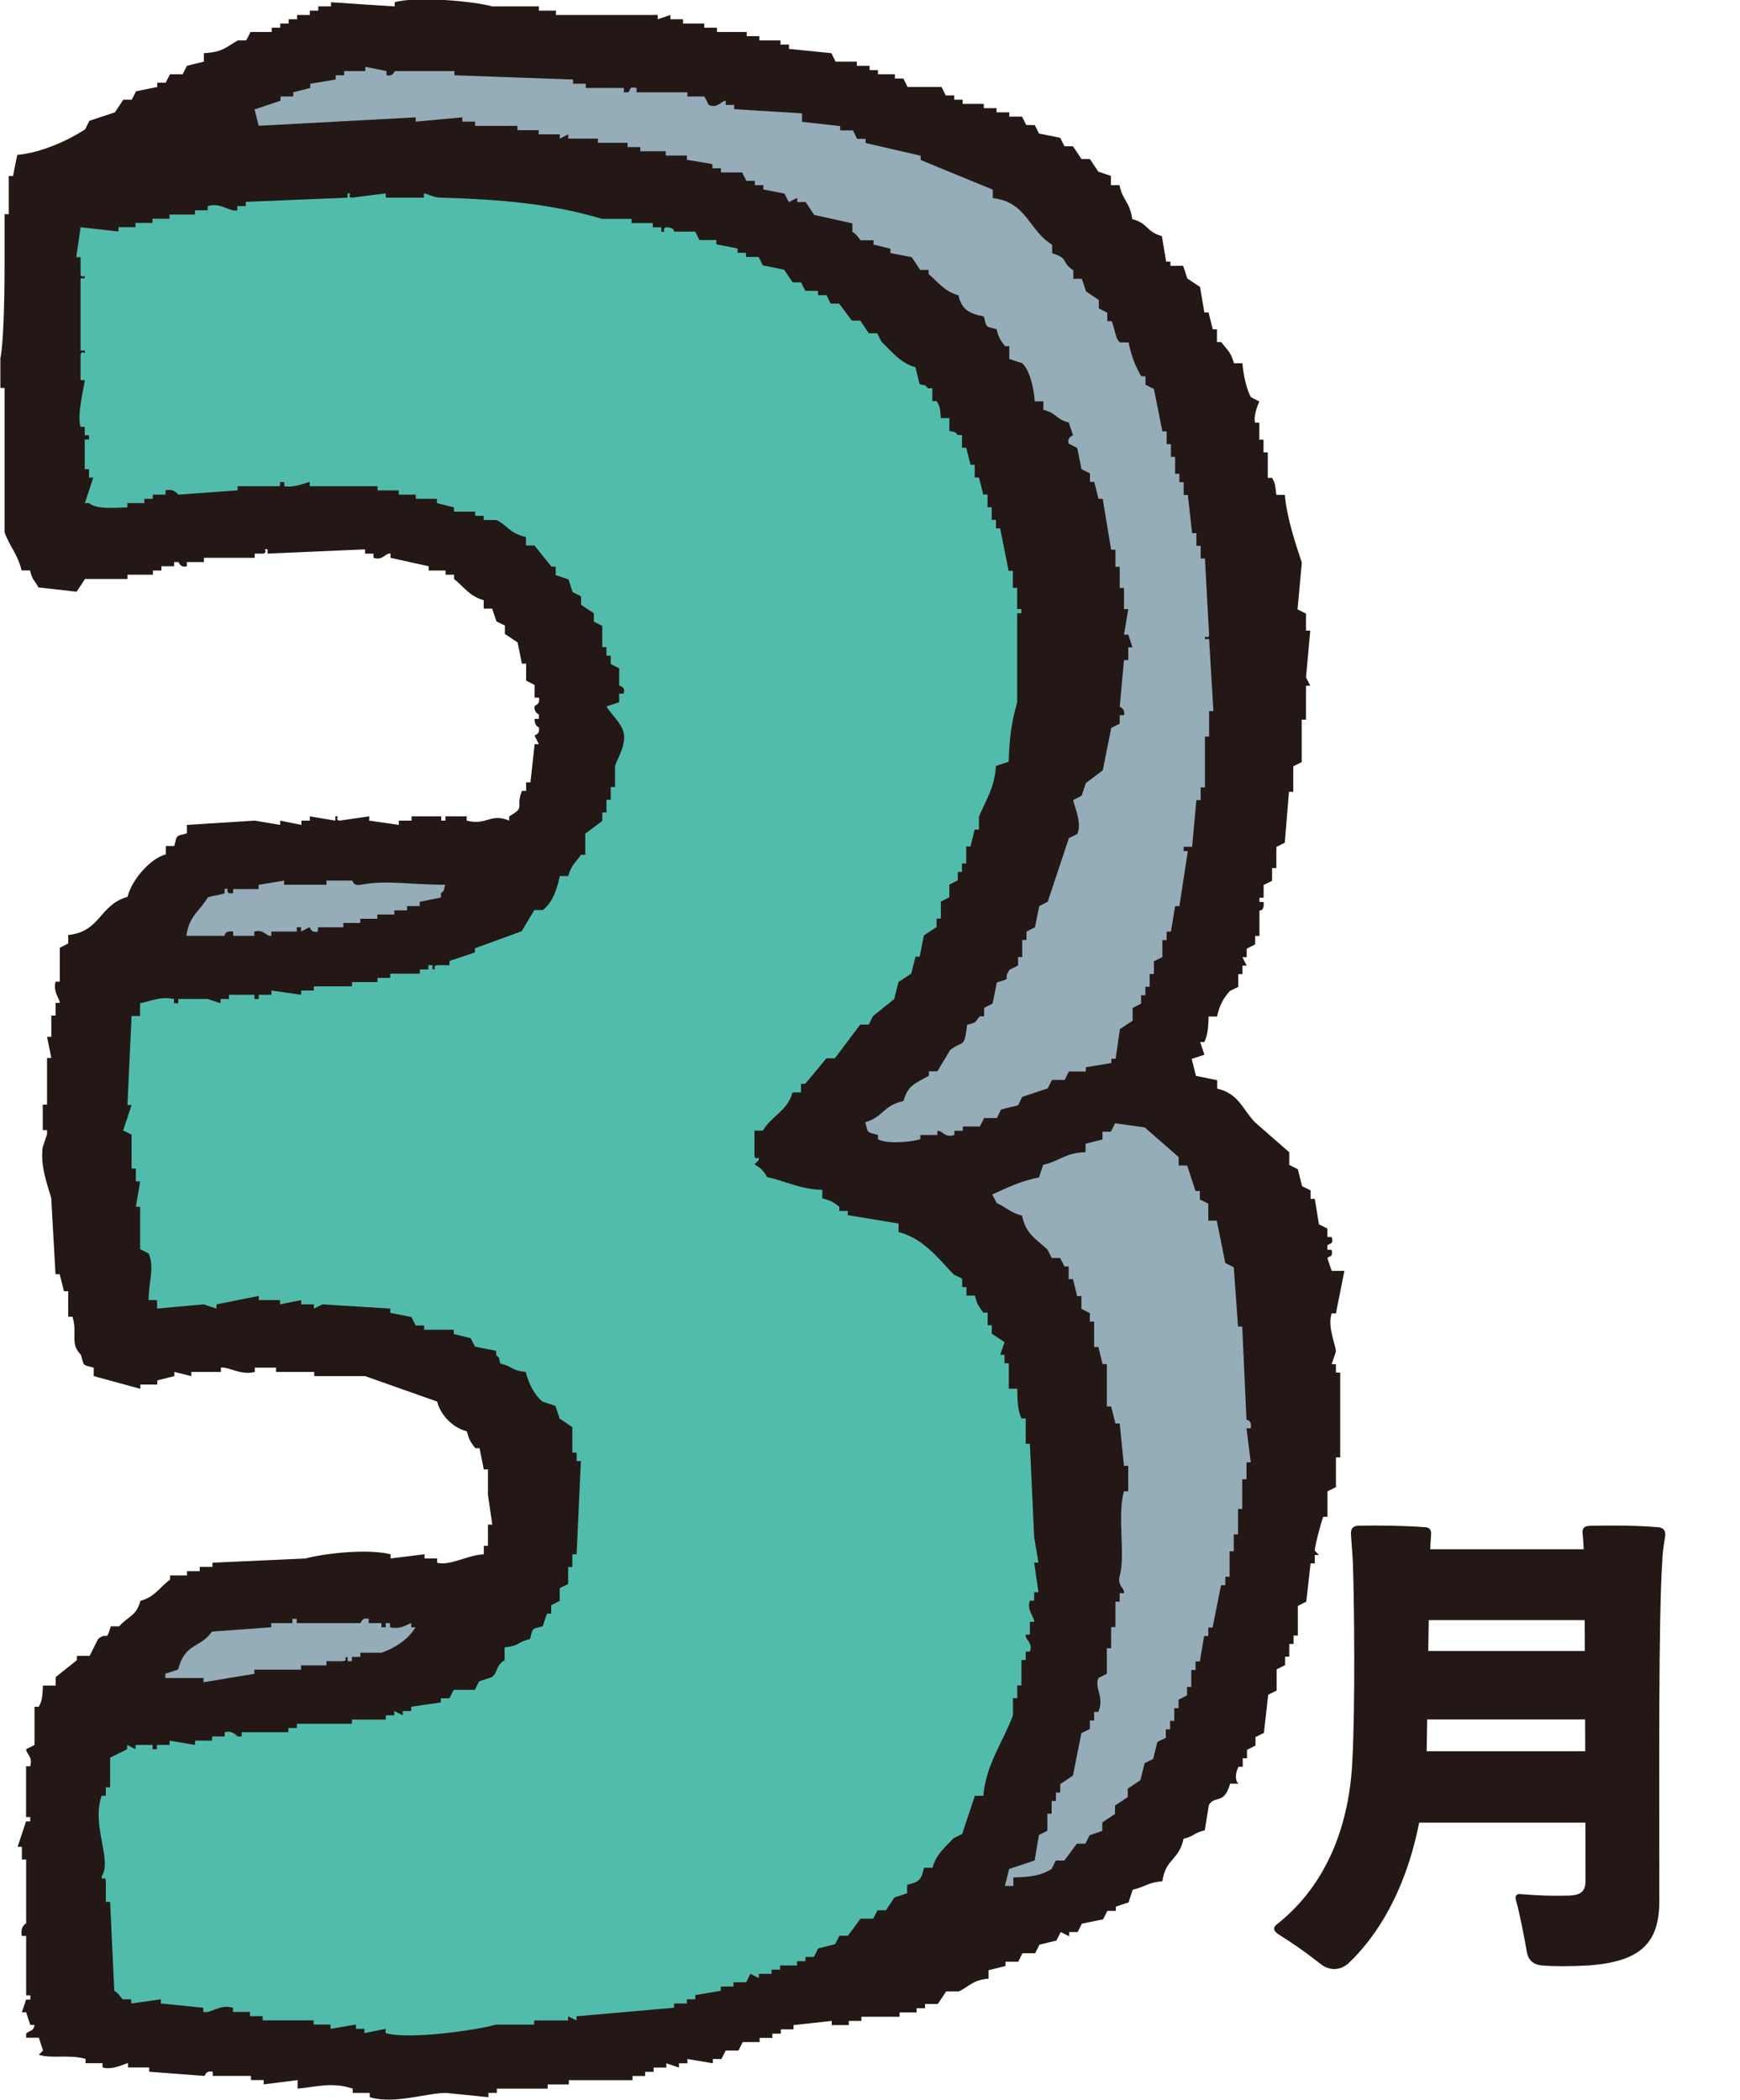 <?xml version="1.0" encoding="UTF-8"?>
<svg xmlns="http://www.w3.org/2000/svg" id="_レイヤー_2" data-name="レイヤー 2" viewBox="0 0 170.83 206.19">
  <g id="_レイヤー_1-2" data-name="レイヤー 1">
    <g>
      <path d="M109.08,18.18h.83c.33,1.56,1.02,1.62,1.25,3.33,1.61.42,1.31,1.22,2.91,1.67.14.83.28,1.67.42,2.5h.42v.42h1.25c.14.42.28.83.41,1.24.42.28.83.56,1.25.83.14.83.28,1.67.42,2.5h.41c.14.56.28,1.11.42,1.66h.41v1.25h.42c.58.78.95.97,1.25,2.08h.83c.08,1.08.39,2.53.83,3.33.28.14.56.28.83.42,0,0-.63,1.36-.42,2.08h.42v1.67h.41v1.25h.42v2.5h.42c.34.6.29.71.42,1.67h.83c.22,2.37,1.07,4.81,1.67,6.66-.14,1.52-.28,3.05-.42,4.58.28.14.56.28.83.42v1.67h.42c-.14,1.52-.28,3.05-.42,4.58.14.28.28.56.42.83h-.42v3.33h-.42v4.16c-.28.14-.56.28-.83.42v2.5h-.42c-.14,1.67-.28,3.33-.41,5-.28.14-.56.28-.83.41v2.08h-.42v1.25c-.28.13-.56.28-.83.41v1.25h-.41v.42h.41c.09.93-.41.83-.41.83v2.5h-.42v.83c-.28.14-.56.28-.83.42v.84h-.42c.14.28.28.55.42.83h-.42v.83h-.41v1.25c-.28.13-.56.28-.83.41-.64.72-1,1.36-1.25,2.5h-.83c-.03,1.19-.1,1.78-.41,2.5h-.42c.14.42.28.83.42,1.25-.42.14-.83.28-1.25.41.14.56.28,1.11.42,1.67.7.14,1.39.28,2.08.42v.83c2.15.49,2.47,2.05,3.75,3.34,1.11.97,2.22,1.94,3.33,2.91v1.24c.28.15.56.28.84.42.14.55.28,1.11.42,1.67.28.14.56.28.83.41v.83h.41c.14.83.28,1.66.41,2.5.28.14.56.28.83.42v.83h.42c.25.78-.27.59-.42.83v.42h.42c.14.83-.23.53-.42.83.14.41.28.83.42,1.24h1.25c-.28,1.39-.56,2.78-.83,4.17h-.42c-.44,1.3.38,3.03.42,3.74-.14.42-.28.83-.42,1.25h.42v.83h.42v8.32h-.42v2.92c-.28.14-.56.28-.83.41v2.5h-.42c-.22.6-.83,2.88-.83,3.33l.41.42h-.41v.83h-.41c-.14,1.25-.28,2.5-.42,3.75-.28.14-.56.28-.83.42v2.91h-.42v.83h-.42v1.24h-.41v.83c-.28.14-.56.28-.83.42v2.08c-.28.13-.56.28-.83.41-.14,1.25-.28,2.5-.42,3.74-.28.14-.55.28-.83.42v.83c-.28.14-.56.28-.83.42v.83h-.42v.83h-.41c-.32.59-.37,1.39,0,1.66h-.83c-.59,2.12-1.47,1.1-2.08,2.08-.14.83-.28,1.67-.41,2.5-1.14.27-.95.55-2.08.83-.48,2.19-1.76,1.91-2.08,4.17-1.48.13-1.64.54-2.91.83-.14.42-.28.83-.41,1.25-.42.13-.84.28-1.25.41v.42h-.83c-.14.28-.28.55-.42.83-.69.14-1.38.28-2.08.42-.14.28-.28.56-.42.83h-.83v.41c-.28-.14-.56-.28-.83-.41-.14.28-.28.56-.42.83-.56.13-1.11.28-1.67.41-.14.28-.28.56-.42.84h-1.25c-.14.28-.28.56-.41.83h-1.25v.42c-.56.14-1.11.27-1.66.41v.83c-1.6.14-1.91.78-2.91,1.25h-1.25c-.28.42-.56.83-.83,1.24h-1.25v.42h-.83v.41h-1.67v.42h-3.75v.41h-1.24v.41h-1.67v-.41l-3.75.41v.42h-1.25v.42h-.83v.42h-1.25v.41h-1.66c-.14.28-.28.56-.42.83h-1.25c-.14.28-.28.56-.42.83h-.84v.42c-.83-.14-1.66-.28-2.5-.42v.42h-.83v.42c-.41-.14-.83-.28-1.24-.42v.42h-1.25v.42h-.83v.41h-1.24v.41h-6.25v.42h-2.08v.41h-4.99v.42h-.83v.42c-1.39-.14-2.77-.28-4.16-.42-1.9,0-5.07,1.14-7.49.42v-.42h-1.67v-.42c-2-.67-3.52-.18-5.41,0v-.84c-1.11.15-2.22.28-3.33.42v-.42h-1.25v-.41h-3.75v-.41c-.72-.14-.72.38-.83.41-1.81-.14-3.61-.28-5.41-.41v-.42h-2.08v-.42c-.19-.02-1.49.72-2.5.42v-.42h-1.67v-.42c-1.49-.46-3.48,0-4.58-.41l.41-.42c-.14-.41-.28-.83-.41-1.25h-1.25v-.42c.41-.34.7-.18.83-.83h-.42c-.14-.41-.28-.83-.41-1.25h-.42c.14-.41.28-.83.42-1.25h.41v-.41h-.41v-5.83h-.42c-.21-.92.41-1.23.42-1.25v-6.25h-.42v-1.25h-.42c.28-.83.56-1.67.83-2.5h.41v-.42h-.41v-4.99h.41c.26-.96-.33-1.1-.41-1.67.28-.14.55-.28.83-.42v-3.75h.42c.35-.64.35-1.01.41-2.08h1.25v-.83c.69-.56,1.39-1.11,2.08-1.66v-.42h1.25c.28-.56.56-1.11.83-1.66.97-.81.74.44,1.25-1.25h.83c.83-.98,1.68-.98,2.08-2.5,1.43-.38,1.86-1.32,2.91-2.08v-.41h1.66v-.42h1.25v-.42h1.25v-.41c3.05-.14,6.1-.28,9.16-.42,1.67-.47,6.02-.99,8.33-.41v.41c1.11-.14,2.22-.28,3.33-.41v.41h1.24v.42c1.23.34,2.96-.75,4.58-.83v-.83h.41v-2.08h.42c-.14-.98-.28-1.95-.42-2.92v-2.5h-.41c-.14-.69-.28-1.39-.42-2.08h-.42c-.47-.66-.57-.72-.83-1.67-1.34-.31-2.59-1.58-2.91-2.91-2.35-.83-4.72-1.67-7.08-2.5h-4.99v-.41h-3.75v-.42h-2.08v.42c-1.38.37-2.6-.54-3.33-.42v.42h-2.91v.41c-.56-.14-1.11-.28-1.66-.41v.41c-.56.14-1.11.28-1.67.42v.41h-1.67v.42c-1.53-.42-3.05-.83-4.58-1.25v-.83c-1.15-.3-.93-.12-1.25-1.25-1.13-1.16-.31-2.02-.83-3.75h-.42v-2.5h-.42c-.14-.56-.28-1.11-.42-1.67h-.41c-.14-2.5-.28-5-.42-7.49-.36-1.23-1.1-3.18-.83-5,.14-.42.28-.83.42-1.25v-.41h-.42v-2.5h.42v-4.58h.42c-.14-.69-.28-1.39-.42-2.08h.42v-2.08h.42v-1.25h.41c.04-.32-.69-1.08-.41-2.08h.41v-3.33c.28-.14.56-.28.83-.42v-.83c3.2-.33,3.04-2.97,5.83-3.75.35-1.57,2.2-3.78,3.75-4.16v-.83h.83c.3-1.15.12-.93,1.24-1.24v-.83c2.22-.14,4.44-.28,6.66-.42.84.14,1.67.28,2.5.42v-.42c.7.14,1.39.28,2.08.42v-.42h.83v-.42c.83.14,1.66.28,2.5.42v-.42c.58-.08-.16.31.42.42.97-.14,1.94-.28,2.91-.42v.42c.97.14,1.95.28,2.91.42v-.42h1.25v-.42h2.91v.42h.42v-.42h2.08v.42c1.97.51,2.34-.78,4.17,0v-.42c1.69-.97.57-.78,1.25-2.5h.42v-.83h.42c.14-1.25.28-2.5.41-3.75h.42c-.14-.28-.28-.56-.42-.83.03-.12.55-.12.42-.83,0,0-.45-.11-.42-.83h.42v-.42s-.52-.23-.42-.83c.01-.07.58-.16.42-.83h-.42v-1.25c-.28-.14-.55-.28-.83-.42v-1.67h-.42c-.14-.69-.28-1.39-.42-2.08-.41-.28-.83-.56-1.25-.83v-.83c-.28-.13-.55-.27-.83-.41-.14-.42-.28-.83-.42-1.25h-.83v-.83c-1.39-.38-1.93-1.3-2.91-2.08v-.42h-.83v-.41h-1.66v-.42c-1.25-.28-2.5-.56-3.75-.83v-.41c-.5-.1-.72.72-1.67.41v-.41h-.83v-.42c-3.19.14-6.38.28-9.57.42v-.42c-.59-.09.14.23-.42.42h-.84v.41h-4.99v.42h-1.67v.41c-.67.18-.78-.41-.83-.41h-.42v.41h-1.25v.42h-.83v.41h-2.5v.42h-4.17c-.28.42-.56.84-.83,1.25-1.25-.15-2.5-.28-3.74-.42-.4-.75-.58-.66-.83-1.67h-.83c-.32-1.48-1.24-2.49-1.67-3.75v-14.16h-.41v-2.91c.28-1.25.41-5.3.41-9.16v-4.99h.41v-3.75h.42c.14-.7.28-1.39.42-2.08,2.32-.18,5.06-1.45,6.66-2.5.14-.28.28-.56.42-.84.83-.28,1.67-.56,2.5-.83.28-.41.56-.83.83-1.24h.83c.14-.28.28-.56.42-.83.7-.14,1.39-.28,2.08-.42v-.42h.83c.14-.28.28-.56.42-.83h1.25c.14-.28.28-.56.41-.83.56-.13,1.11-.28,1.67-.41v-.83c1.89-.1,2.21-.63,3.33-1.25h.83c.14-.28.28-.56.42-.83h2.08v-.42h.83v-.41h.83v-.42h.83v-.42h1.25v-.42h.83v-.42h1.25v-.41c2.08.14,4.16.28,6.25.41v-.41c2.11-.61,7.75-.11,9.58.41h4.58v.42h1.67v.42h9.99v.42c.42-.14.83-.28,1.25-.42v.42h1.24v.42h2.08v.41h1.25v.42h2.92v.41h1.24v.42h2.08v.41h.83v.42c1.39.14,2.78.28,4.16.42.14.28.28.56.42.83h2.08v.41h1.25v.42h.83v.41h1.66v.42h.83c.14.28.28.56.42.83h3.33c.14.28.28.56.41.83h.83v.42h.83v.41h2.08v.42h1.25v.41h1.25v.42h1.25c.14.28.28.56.42.83h.83c.14.28.28.55.42.83.69.14,1.39.28,2.08.42.14.28.28.56.42.83h.83c.28.41.56.83.83,1.25h.83c.28.42.56.83.83,1.24.41.14.83.28,1.24.42v.83Z" style="fill: #231815; fill-rule: evenodd;"></path>
      <path d="M24.98,10.69c.14.55.28,1.11.42,1.66,5.14-.28,10.27-.56,15.41-.83v.42c1.52-.14,3.05-.28,4.58-.42v.42h1.25v.42h4.16v.42h2.08v.41h2.08v.42c.28-.14.56-.28.83-.42v.42h2.91v.41h2.91v.42h1.25v.41h2.5v.42h2.08v.42c.83.14,1.67.28,2.5.42v.41h.84v.41h2.08c.14.28.28.56.42.83h.83v.42h.83v.42c.7.14,1.39.28,2.08.41.14.28.28.56.42.83.28-.13.56-.28.83-.41v.41h.83c.28.42.56.83.83,1.26,1.25.28,2.5.55,3.75.83v.83c.42.21.73.78.83.83h1.25v.42c.56.14,1.11.28,1.66.41v.42c.7.13,1.39.28,2.09.41.28.42.56.83.83,1.25h.83v.41c.95.8,1.55,1.7,2.92,2.08.34,1.42,1.06,1.79,2.5,2.08.3,1.15.12.94,1.25,1.25.25.95.36,1.02.83,1.67h.42v1.25c.42.14.83.28,1.25.41.72.62,1.16,2.37,1.25,3.75h.84v.83c1.43.37,1.07.86,2.5,1.25.14.42.28.83.42,1.25,0,0-.65.22-.42.83.28.14.56.28.83.42.14.69.28,1.39.42,2.08.28.14.56.28.83.42v.83h.42c.14.55.28,1.11.42,1.66h.41c.28,1.67.56,3.34.83,5h.42v1.67h.42v2.08h.42v2.08h.42c-.14.83-.28,1.66-.42,2.5h.42c.14.42.28.83.41,1.25h-.41v1.25h-.42c-.14,1.52-.28,3.05-.42,4.58,0,0,.57.21.42.83h-.42v.83c-.28.14-.56.28-.83.42-.28,1.39-.56,2.77-.83,4.16-.55.42-1.11.83-1.66,1.25-.14.41-.28.83-.42,1.25-.28.14-.56.28-.83.42.08.57.9,2.21.41,3.33-.28.14-.56.28-.83.41-.69,2.08-1.39,4.17-2.08,6.25-.28.14-.55.28-.83.42-.14.69-.28,1.39-.42,2.08-.28.14-.55.28-.83.42v.83h-.42v1.67h-.41v.83c-.28.14-.56.28-.83.42-.77,1.08.44.75-1.25,1.24-.14.7-.28,1.39-.42,2.08-.28.14-.55.28-.83.42v.83h-.42c-.56.62-.21.57-1.25.83-.27,2.44-.44,1.48-1.67,2.49-.42.7-.83,1.39-1.25,2.08h-.83v.42c-1.3.79-2.03.85-2.5,2.5-2.02.43-1.97,1.58-3.75,2.08.3,1.15.12.93,1.25,1.25v.41c.7.48,3.2.32,4.16,0v-.41h1.67v-.41c.55-.02.7.74,1.67.41v-.41h.83v-.42h1.67c.14-.28.28-.56.42-.83h1.25c.14-.28.28-.56.41-.84.56-.14,1.11-.28,1.67-.41.14-.28.28-.56.41-.83.83-.28,1.67-.56,2.5-.83.14-.28.28-.55.42-.83h1.25c.13-.28.28-.56.41-.83h1.67v-.42c.83-.13,1.66-.28,2.5-.41v-.42h.42c.14-.97.28-1.94.42-2.91.42-.28.84-.56,1.25-.83v-1.25c.28-.14.56-.28.83-.42v-.83h.42v-.83h.42v-1.25h.42v-1.25c.28-.13.56-.28.83-.41v-1.67h.42v-.83h.42c.13-.83.27-1.67.41-2.5h.42c.28-1.81.56-3.61.83-5.41h-.41v-.42h.83c.14-1.52.28-3.05.42-4.58h.42v-1.25h.42v-4.99h.41v-2.5h.42c-.14-2.36-.28-4.71-.42-7.07h-.41c-.03-.59.32.16.41-.42-.14-2.49-.28-4.99-.41-7.49h-.42v-1.25h-.42v-1.24h-.42c-.14-1.26-.28-2.5-.42-3.75h-.41v-1.25h-.42v-.83h-.42v-1.66h-.41v-1.25h-.42v-1.25h-.42c-.28-1.39-.56-2.78-.83-4.16-.28-.14-.56-.28-.83-.42v-.83h-.42c-.61-1.07-.97-2.01-1.24-3.33h-.84c-.49-.31-.52-1.53-.83-2.08h-.42v-.83c-.28-.14-.56-.28-.83-.42v-.83c-.42-.28-.83-.56-1.25-.83-.14-.42-.28-.83-.42-1.25h-.83v-.83c-1.25-.82-.39-1.18-2.08-1.67v-.84c-2.29-1.37-2.48-4.21-5.83-4.58v-.83c-2.36-.97-4.72-1.94-7.08-2.91v-.42c-1.8-.42-3.61-.83-5.41-1.25v-.41h-.83c-.14-.28-.28-.56-.41-.83h-1.25v-.42c-1.25-.14-2.5-.28-3.75-.42v-.83c-2.22-.13-4.44-.28-6.66-.41v-.42h-.83v-.41c-.51.05-.77.78-1.67.41-.14-.28-.28-.56-.42-.83h-1.67v-.41h-4.99v-.42c-.81-.2-.55.22-.83.42h-.42v-.42h-3.74v-.42h-1.25v-.41c-3.88-.14-7.77-.28-11.65-.42v-.41h-5.83c-.11.02-.13.55-.83.41v-.41c-.69-.14-1.39-.28-2.08-.42v.42h-2.08v.41h-.83v.42c-.83.14-1.67.28-2.5.41v.42c-.56.14-1.11.28-1.67.42v.41h-1.25v.42c-.83.28-1.67.56-2.5.84Z" style="fill: #95acb9; fill-rule: evenodd;"></path>
      <path d="M7.91,22.34c-.14.97-.28,1.95-.42,2.91h.42v1.67c.12.58.44-.17.41.41h-.41v7.08h.41c.1.58-.28-.16-.41.41v2.5h.41c.04.25-.81,3.4-.41,4.58h.41v.83h.42v.42h-.42v2.91h.42v.83h.42c-.28.83-.56,1.67-.83,2.5h.42c.66.62,2.46.46,3.75.42v-.42h1.67v-.42h.83v-.41h1.25v-.42c.86-.22,1.25.42,1.25.42,1.94-.14,3.89-.28,5.83-.42v-.41h4.16v-.41h.42v.41c1.06.19,2.3-.43,2.5-.41v.41h6.66v.41h2.08v.42h1.67v.41h2.08v.42c.56.14,1.11.28,1.67.42v.42h2.08v.41h.83v.41h1.25c1.14.53,1.2,1.27,2.91,1.67v.83h.83c.56.7,1.11,1.39,1.67,2.08h.42v.83c.42.14.83.28,1.25.42.14.42.28.84.41,1.25.28.13.56.28.83.41v.83c.42.28.83.56,1.25.83v.83c.28.14.56.28.83.41v2.09h.41v.83h.42v.83c.28.14.56.28.83.42v1.66c.03.1.7.13.42.83h-.42v.83c-.41.14-.83.28-1.25.42.47.79,1.4,1.56,1.67,2.5.34,1.17-.62,2.68-.83,3.33v2.08h-.42v1.25h-.42v1.25h-.41v.83c-.56.42-1.11.83-1.67,1.25v2.08h-.42c-.57.81-.93.96-1.25,2.08h-.83c-.28,1.36-.75,2.64-1.67,3.34h-.83c-.41.69-.83,1.39-1.25,2.08-1.53.56-3.05,1.11-4.58,1.67v.41c-.83.28-1.66.56-2.5.83v.42h-1.25c-.55.2.17.38-.42.42v-.42h-.41v.42h-.83v.41h-2.91v.42h-1.25v.41h-2.5v.42h-3.75v.41h-1.25v.42c-.97-.15-1.94-.28-2.91-.42v.42h-1.25v.41h-.42v-.41h-2.5v.41h-.83v.42c-.41-.14-.83-.28-1.24-.42h-2.91v.42h-.42v-.42c-1.42-.28-2.34.25-3.33.42v1.25h-.83c-.14,2.91-.28,5.83-.41,8.74h.41c-.28.83-.55,1.67-.83,2.5.28.13.56.28.83.41v3.33h.42v1.25h.42c-.14.83-.28,1.67-.42,2.5h.42v4.16c.28.14.56.28.83.42.6,1.36.01,2.72,0,4.58h.83v.83c1.53-.13,3.05-.28,4.58-.41.42.14.83.28,1.25.41v-.41c1.39-.28,2.78-.56,4.16-.83v.41h2.08v.42c.7-.14,1.39-.28,2.08-.42v.42h1.25v.41c.28-.13.56-.28.83-.41,2.22.14,4.44.28,6.66.41v.42c.69.13,1.39.27,2.08.41.14.28.28.56.42.83h.83v.42h2.91v.42c.56.13,1.11.28,1.66.41.14.28.28.56.42.83.69.14,1.39.28,2.08.41v.42c.47.48.16,0,.41.83,1.34.32.9.63,2.5.83.27,1.14.89,2.33,1.66,2.91.42.14.83.28,1.25.41.14.42.28.83.42,1.26.41.28.83.55,1.24.83v2.5h.42v.83h.42c-.14,3.06-.28,6.11-.42,9.16h-.42v1.24h-.41v1.67c-.28.13-.56.28-.83.41v1.25c-.28.14-.56.28-.83.42v.83h-.42c-.14.41-.28.83-.42,1.24-1.15.31-.93.12-1.24,1.25-1.34.32-.9.63-2.5.83v1.25c-.91.56-.63,1.18-1.25,1.66-.42.14-.83.28-1.25.42-.14.28-.28.56-.42.83h-2.08c-.14.28-.28.56-.42.83h-.84v.41c-.97.14-1.94.28-2.91.42v.42h-.83v.42c-.28-.14-.55-.28-.83-.42v.42h-.83v.42h-3.33v.41h-5.41v.42h-.83v.41h-4.58v.42h-.42s-.46-.65-1.25-.42v.42h-1.24v.41h-1.67v.42c-.83-.14-1.66-.28-2.5-.42v.42h-1.25v.42h-.42v-.42h-1.67v.42c-.28-.14-.56-.28-.83-.42v.42c-.56.28-1.11.56-1.67.83v2.91h-.42v.83h-.41c-1.03,2.94,1.07,6.32,0,7.91.06.59.28-.16.41.42v2.08h.42c.14,2.91.28,5.83.41,8.74.46.24.67.74.83.83h.83v.41c.98-.13,1.95-.27,2.91-.41v.41c1.39.14,2.78.28,4.17.42v.41c.81.17,1.59-.8,2.91-.41v.41h1.67v.42h1.25v.41h5v.41h1.66v.42c.83-.14,1.67-.28,2.5-.42v.42h.83v.42c.69-.14,1.39-.28,2.08-.42v.42c2.47.68,9.14-.34,10.83-.83h3.75v-.41h3.33v-.41c.28.13.55.28.83.41v-.41c3.19-.28,6.39-.56,9.58-.84v-.42h1.25v-.41h.83v-.41c.83-.14,1.66-.28,2.5-.42v-.42h1.25v-.42h1.25c.13-.28.27-.56.41-.83.28.14.56.28.83.42v-.42h1.25v-.41h.83v-.41h1.67v-.42h.83v-.42h.83c.14-.28.28-.56.41-.83.56-.14,1.11-.28,1.67-.42.14-.28.28-.56.42-.83h.83c.42-.55.83-1.11,1.24-1.67h1.25c.14-.28.28-.55.42-.83h.83c.27-.42.55-.83.83-1.26.42-.13.83-.27,1.25-.41v-.83c1.22-.29,1.36-.46,1.66-1.67h.83c.34-1.31,1.27-2.05,2.08-2.91.28-.13.55-.28.83-.41.42-1.25.83-2.5,1.25-3.75h.83c.25-3.09,2-5.39,2.91-7.91v-1.67h.42v-1.25h.41v-2.49h.42v-.83h.41c.32-.96-.5-1.14-.41-1.67h.41v-1.25h.42c.04-.5-.75-1.08-.42-2.08h.42v-.83h.42c-.14-.97-.28-1.94-.42-2.91h.42c-.14-.83-.28-1.67-.42-2.5-.14-3.06-.28-6.11-.42-9.16h-.41v-2.49h-.42c-.39-.93-.38-1.61-.41-2.92h-.83v-2.5h-.42v-.83h-.42c.14-.42.28-.83.42-1.24-.42-.28-.83-.56-1.25-.83v-.83h-.41v-1.24h-.42c-.47-.66-.58-.72-.83-1.67h-.83v-.83h-.42v-.83c-.28-.13-.55-.28-.83-.41-1.51-1.58-2.98-3.54-5.41-4.17v-.83c-1.66-.28-3.33-.56-4.99-.83v-.41h-.83v-.41c-.64-.48-.73-.57-1.67-.83v-.83c-2.23-.06-3.54-.85-5.41-1.25-.37-.65-.61-.87-1.25-1.25l.41-.41c.09-.58-.29.16-.41-.42v-2.49h.83c.86-1.46,2.42-1.93,2.91-3.75h.83v-.84h.41c.7-.83,1.39-1.67,2.08-2.5h.83c.83-1.11,1.67-2.22,2.5-3.32h.83c.14-.28.28-.56.42-.83.69-.56,1.39-1.11,2.08-1.67.14-.56.28-1.11.42-1.67.42-.28.84-.55,1.25-.83.14-.56.28-1.11.42-1.66h.41c.14-.7.28-1.39.41-2.08.42-.28.83-.56,1.25-.83v-.83h.42v-1.67c.28-.14.55-.28.83-.42v-1.25c.28-.14.56-.28.83-.41v-.83h.41v-.83h.42v-1.67h.42c.14-.56.28-1.11.41-1.66h.42v-1.25c.65-1.62,1.52-2.77,1.67-4.99.41-.14.83-.28,1.25-.42.06-2.5.33-4.03.83-5.83v-8.74h.41v-.42h-.41v-2.08h-.42v-1.67h-.42c-.28-1.39-.56-2.78-.83-4.17h-.41v-.83h-.42v-1.24h-.41v-1.25h-.42c-.14-.56-.28-1.11-.42-1.67h-.42v-1.25h-.41c-.14-.56-.28-1.11-.42-1.67h-.42v-1.25h-.41c-.47-.47,0-.16-.83-.41v-1.25h-.83c-.08-.95-.06-1.1-.42-1.67h-.42v-1.25h-.42c-.47-.47,0-.17-.83-.42-.14-.56-.28-1.11-.41-1.66-1.43-.36-2.39-1.6-3.33-2.5-.14-.28-.28-.56-.42-.83h-.83c-.28-.42-.56-.83-.83-1.24h-.83c-.42-.56-.83-1.11-1.25-1.67h-.83c-.14-.28-.28-.56-.41-.83h-.83v-.42h-1.25c-.14-.28-.28-.55-.41-.83h-.83c-.28-.42-.56-.83-.84-1.25-.69-.14-1.38-.28-2.08-.42-.14-.28-.28-.56-.42-.83h-1.24v-.41h-.83v-.42c-.69-.13-1.39-.28-2.08-.41v-.42h-1.66c-.14-.28-.28-.55-.42-.83h-2.08s.1-.43-.83-.42c-.39.32.15.56-.42.42v-.42h-.83v-.42h-2.08v-.41h-2.91c-4.75-1.42-9.6-1.91-15.82-2.08-.8-.02-1.44-.44-1.66-.42v.42h-3.75v-.42c-1.11.14-2.22.28-3.33.42-.58-.1.17-.48-.42-.42v.42c-3.33.14-6.66.28-9.99.41v.42h-.83v.41c-.76.19-1.62-.81-2.91-.41v.41h-1.25v.42h-2.5v.41h-1.67v.41h-1.67v.42h-1.67v.42c-1.25-.14-2.5-.28-3.74-.42Z" style="fill: #52bcac; fill-rule: evenodd;"></path>
      <path d="M18.31,91.87h3.75s-.05-.54.83-.42v.42h2.08v-.42c.97-.26,1.14.5,1.67.42v-.42h2.5v-.42h.41v.42c.28-.14.56-.28.83-.42.1.03.13.59.83.42v-.42h2.5v-.42h1.66v-.41h1.67v-.42h1.67v-.41h1.25v-.42h1.25v-.42c.69-.14,1.39-.28,2.08-.42v-.42c.47-.47.17,0,.42-.83-3.77-.03-5.69-.48-8.33,0-.71.13-.71-.39-.83-.41h-2.5v.41h-4.16v-.41c-.83.13-1.67.28-2.5.41v.42h-2.5v.41h-.42c-.37-.28.15-.58-.42-.41v.41c-.76.26-1.07.19-1.66.42-.78,1.35-1.83,1.78-2.09,3.75Z" style="fill: #95acb9; fill-rule: evenodd;"></path>
      <path d="M108.24,111.03v.83c-.55.14-1.11.28-1.66.42v.83c-2.09.07-2.47.86-4.16,1.24-.14.42-.28.83-.42,1.25-1.69.29-3.21,1.04-4.58,1.66.14.28.28.56.42.83.98.45,1.35.95,2.5,1.25.41,1.87,1.37,2.26,2.5,3.33.14.28.28.56.42.83h.83c.14.28.28.56.42.83h.41v1.24h.42c.14.56.28,1.11.41,1.67h.42v1.25c.28.14.56.28.83.42v.83h.42v2.5h.42c.14.56.27,1.11.41,1.67h.42v4.16h.42c.14.56.28,1.11.42,1.67h.42c.14,1.39.28,2.78.42,4.16h.42v2.5h-.42c-.68,2.36.16,6.22-.42,8.33-.26.95.52,1.18.42,1.67h-.42v.83h-.42v2.5h-.42v2.08h-.42v2.5c-.28.14-.56.28-.83.42-.42,1.06.61,1.78,0,3.33h-.42v.84h-.42v.83c-.28.14-.56.28-.83.41-.28,1.39-.56,2.78-.83,4.17-.42.28-.83.56-1.25.83v.83h-.42v.83h-.42v1.25h-.42v1.67c-.28.14-.55.28-.83.42-.14.83-.28,1.67-.42,2.5-.83.28-1.66.56-2.5.83-.14.56-.28,1.11-.42,1.67h.83v-.83c1.66-.05,2.67-.16,3.75-.83.14-.28.28-.56.42-.83h.83c.41-.56.83-1.11,1.24-1.66h.83c.14-.28.28-.56.42-.83.42-.14.83-.28,1.24-.42v-.83c.42-.28.83-.56,1.25-.83v-.83c.42-.28.83-.56,1.25-.83v-.83c.41-.28.83-.56,1.24-.83.14-.56.28-1.11.42-1.67.28-.13.56-.28.83-.41.14-.56.28-1.11.42-1.67.28-.14.55-.28.83-.41v-.83h.42v-.83h.41v-1.25h.42v-.83c.28-.14.56-.28.83-.42v-.84h.42v-1.66h.42v-.83h.42c.14-.83.28-1.67.42-2.5h.41v-.83h.42c.28-1.39.55-2.77.83-4.16h.42v-.83h.42v-2.5h.41v-1.66h.42v-2.5h.41v-2.91h.42v-1.67h.42c-.14-1.11-.28-2.22-.42-3.33h.42c.13-.85-.42-.83-.42-.83-.14-3.06-.28-6.11-.42-9.16h-.41c-.14-1.94-.28-3.89-.42-5.82-.28-.15-.55-.28-.83-.42-.28-1.39-.56-2.77-.84-4.16h-.83v-1.67c-.28-.13-.55-.28-.83-.41v-.83h-.42c-.28-.83-.56-1.67-.83-2.5h-.83v-.83c-1.11-.97-2.22-1.94-3.33-2.91-.97-.14-1.94-.28-2.91-.41-.14.28-.28.56-.42.83h-.83Z" style="fill: #95acb9; fill-rule: evenodd;"></path>
      <path d="M17.48,163.9c-.42.14-.83.28-1.25.41v.42h3.75v.42c1.66-.28,3.33-.56,4.99-.83v-.41h4.58v-.42h2.5v-.41h1.67c.56-.18-.16-.28.41-.42v.42h.42v-.42h.83v-.41h2.08c1.33-.47,2.65-1.32,3.33-2.5h-.42v-.41c-.56.2-1.05.64-2.08.41v-.41h-.42v.41h-.42v-.41h-1.25v-.42c-.73-.16-.7.38-.83.42h-6.24v-.42h-.42v.42h-2.08v.41c-1.94.14-3.89.28-5.82.42-1.13,1.65-2.66,1.08-3.33,3.75Z" style="fill: #95acb9; fill-rule: evenodd;"></path>
    </g>
    <path d="M132.39,192.75c-.77.62-1.54.72-2.4.29-.91-.62-1.68-1.39-4.51-3.17-.48-.34-.53-.67-.05-1.01,4.99-3.98,7.06-9.94,7.34-15.99.29-5.18.19-15.79.05-19.54-.05-.96-.14-1.87-.19-2.78,0-.48.19-.72.67-.77,1.87-.05,4.75,0,6.53.14.53,0,.72.29.67.77-.1,1.44-.1,1.82-.14,2.64-.1,6.14-.19,12.34-.29,18.53-.14,7.87-2.45,15.89-7.68,20.88ZM159.37,159.05h-23.57v-6.96h23.57v6.96ZM159.37,168.8h-23.57v-6.72h23.57v6.72ZM159.37,178.93h-23.57v-7.01h23.57v7.01ZM156.05,149.79c2.02-.05,4.51-.05,6.77.14.48.05.72.34.67.82-.1.72-.24,1.3-.29,2.5-.38,5.76-.29,20.35-.29,33.36,0,4.18-1.87,5.95-6.91,6.34-2.02.1-3.36.1-4.66,0-.82-.1-1.3-.53-1.44-1.34-.29-1.63-.67-3.65-1.06-5.04-.14-.48.05-.67.48-.62,1.73.14,3.02.19,4.8.14.96-.05,1.54-.34,1.54-1.39,0-6.86-.05-21.94-.1-29.43,0-1.06,0-1.92-.05-2.83-.05-.53-.05-1.15-.14-1.92-.05-.48.19-.72.67-.72Z" style="fill: #231815;"></path>
  </g>
</svg>
